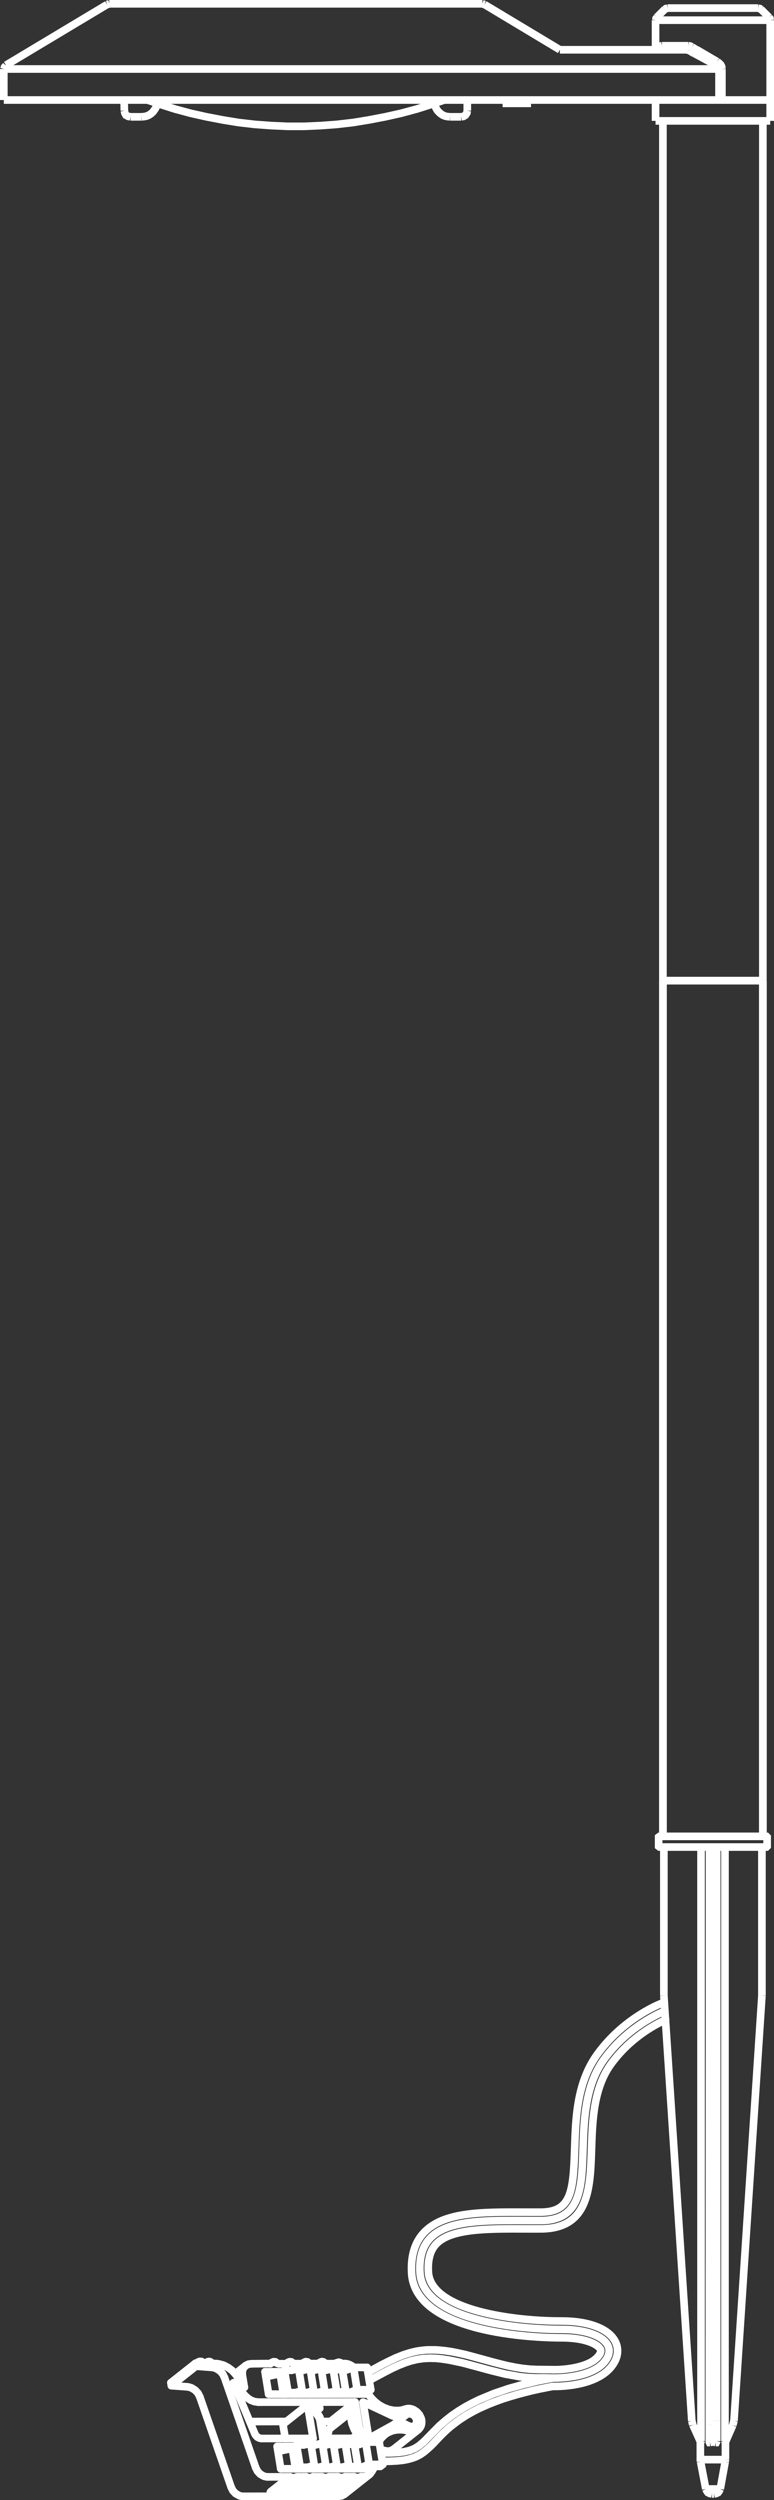 <?xml version="1.0" encoding="UTF-8"?><svg id="Layer_2" xmlns="http://www.w3.org/2000/svg" viewBox="0 0 203.04 655.45"><rect x="0" y="0" width="203.04" height="655.45" fill="#333333" stroke="none"/><defs><style>.cls-1{stroke-miterlimit:10;}.cls-1,.cls-2{fill:none;stroke:#fff;stroke-width:2px;}.cls-2{stroke-linecap:round;stroke-linejoin:round;}</style></defs><g id="Layer_1-2"><line class="cls-1" x1="199.62" y1="2.43" x2="201.73" y2="4.54"/><line class="cls-1" x1="146.87" y1="13.05" x2="127.12" y2="1.19"/><polyline class="cls-1" points="202.04 5.29 202.04 26.22 202.04 31.69"/><line class="cls-1" x1="200.12" y1="257.1" x2="200.12" y2="31.69"/><line class="cls-1" x1="113.95" y1="27.09" x2="114.13" y2="27.78"/><line class="cls-1" x1="189.37" y1="18.09" x2="189.37" y2="26.22"/><line class="cls-1" x1="188.62" y1="18.09" x2="188.62" y2="26.22"/><line class="cls-1" x1="173.9" y1="257.1" x2="173.9" y2="31.69"/><line class="cls-1" x1="171.97" y1="26.22" x2="171.97" y2="31.69"/><line class="cls-1" x1="171.97" y1="13.05" x2="171.97" y2="5.29"/><line class="cls-1" x1="139.3" y1="26.22" x2="139.3" y2="27.09"/><line class="cls-1" x1="131.84" y1="26.22" x2="131.84" y2="27.09"/><line class="cls-1" x1="122.58" y1="26.22" x2="122.58" y2="29.02"/><line class="cls-1" x1="32.56" y1="26.22" x2="32.62" y2="29.02"/><line class="cls-1" x1="1" y1="26.22" x2="1" y2="18.09"/><line class="cls-1" x1="41.26" y1="27.09" x2="41.07" y2="27.78"/><line class="cls-1" x1="174.4" y1="2.43" x2="172.29" y2="4.54"/><line class="cls-1" x1="171.97" y1="31.69" x2="202.04" y2="31.69"/><line class="cls-1" x1="34.24" y1="30.63" x2="37.1" y2="30.63"/><line class="cls-1" x1="120.97" y1="30.63" x2="118.05" y2="30.63"/><line class="cls-1" x1="131.84" y1="27.09" x2="139.3" y2="27.09"/><line class="cls-1" x1="1" y1="26.22" x2="202.04" y2="26.22"/><line class="cls-1" x1="188.62" y1="18.09" x2="1" y2="18.09"/><line class="cls-1" x1="146.87" y1="13.05" x2="180.11" y2="13.05"/><line class="cls-1" x1="173.65" y1="12" x2="180.55" y2="12"/><line class="cls-1" x1="171.97" y1="5.29" x2="202.04" y2="5.29"/><line class="cls-1" x1="198.88" y1="2.12" x2="175.14" y2="2.12"/><line class="cls-1" x1="126.56" y1="1" x2="28.65" y2="1"/><polyline class="cls-1" points="172.84 12.99 172.78 13.05 172.72 13.05 172.66 13.05"/><line class="cls-1" x1="1.56" y1="17.09" x2="28.09" y2="1.19"/><polyline class="cls-1" points="172.04 5.29 172.1 4.85 172.35 4.54"/><polyline class="cls-1" points="201.73 4.54 201.98 4.85 202.04 5.29"/><polyline class="cls-1" points="174.4 2.49 174.71 2.24 175.14 2.18"/><polyline class="cls-1" points="198.88 2.18 199.31 2.24 199.62 2.49"/><line class="cls-1" x1="187.82" y1="17.09" x2="181.98" y2="13.92"/><line class="cls-1" x1="188.13" y1="16.16" x2="182.72" y2="12.99"/><line class="cls-1" x1="181.98" y1="13.98" x2="180.73" y2="13.18"/><line class="cls-1" x1="182.72" y1="13.05" x2="181.54" y2="12.31"/><line class="cls-1" x1="126.53" y1="1" x2="127.12" y2="1.19"/><line class="cls-1" x1="41.26" y1="27.09" x2="38.65" y2="26.22"/><line class="cls-1" x1="116.56" y1="26.22" x2="113.95" y2="27.09"/><polyline class="cls-1" points="113.45 27.28 109.35 28.58 105.19 29.7 101.02 30.63 96.8 31.44 92.58 32.13 88.29 32.62 84.06 32.93 79.78 33.12 75.43 33.12 71.14 32.93 66.92 32.62 62.63 32.13 58.41 31.44 54.18 30.63 50.02 29.7 45.86 28.58 41.76 27.28"/><line class="cls-1" x1="28.09" y1="1.19" x2="28.7" y2="1"/><polyline class="cls-1" points="1.06 18.09 1.19 17.59 1.56 17.15"/><polyline class="cls-1" points="188.13 16.16 188.62 16.53 189.06 16.97 189.31 17.46 189.37 18.09"/><polyline class="cls-1" points="187.75 17.09 188.31 17.46 188.56 17.71 188.62 18.09"/><polyline class="cls-1" points="172.66 13.05 172.72 12.8 173.03 12.25 173.34 12.06 173.65 12"/><polyline class="cls-1" points="180.55 12 181.04 12.06 181.54 12.31"/><line class="cls-1" x1="180.11" y1="13.05" x2="180.67" y2="13.24"/><line class="cls-1" x1="113.95" y1="27.09" x2="113.45" y2="27.28"/><line class="cls-1" x1="41.26" y1="27.09" x2="41.76" y2="27.28"/><polyline class="cls-1" points="120.97 30.63 121.59 30.51 122.09 30.2 122.46 29.64 122.58 29.02"/><polyline class="cls-1" points="32.62 29.02 32.75 29.64 33.06 30.2 33.62 30.51 34.24 30.63"/><polyline class="cls-1" points="41.07 27.78 40.82 28.34 40.45 28.9 40.08 29.39 39.58 29.83 39.02 30.2 38.4 30.45 37.78 30.57 37.1 30.63"/><polyline class="cls-1" points="118.05 30.63 117.43 30.57 116.81 30.45 116.18 30.2 115.62 29.83 115.13 29.39 114.69 28.9 114.38 28.34 114.13 27.78"/><line class="cls-1" x1="199.93" y1="257.09" x2="174.09" y2="257.09"/><line class="cls-1" x1="200.12" y1="257.09" x2="200.12" y2="481.41"/><line class="cls-1" x1="173.9" y1="257.09" x2="173.9" y2="481.43"/><line class="cls-1" x1="199.93" y1="257.09" x2="200.12" y2="257.09"/><line class="cls-1" x1="174.09" y1="257.09" x2="173.9" y2="257.09"/><line class="cls-1" x1="187.32" y1="653.83" x2="186.76" y2="653.83"/><line class="cls-1" x1="188.94" y1="652.53" x2="185.15" y2="652.53"/><line class="cls-1" x1="190.3" y1="644.83" x2="183.72" y2="644.83"/><line class="cls-1" x1="190.24" y1="640.35" x2="192.23" y2="635.82"/><line class="cls-1" x1="190.24" y1="645.38" x2="188.94" y2="652.53"/><line class="cls-1" x1="199.87" y1="523.18" x2="192.54" y2="634.7"/><line class="cls-1" x1="200.12" y1="481.43" x2="200.12" y2="257.09"/><line class="cls-1" x1="199.87" y1="523.18" x2="199.87" y2="484.23"/><line class="cls-1" x1="190.3" y1="644.83" x2="190.3" y2="640.17"/><line class="cls-1" x1="190.18" y1="639.98" x2="190.18" y2="484.23"/><line class="cls-1" x1="186.08" y1="639.98" x2="186.08" y2="635.69"/><line class="cls-1" x1="186.08" y1="635.69" x2="186.14" y2="523.18"/><line class="cls-1" x1="188" y1="484.23" x2="188" y2="634.64"/><line class="cls-1" x1="186.14" y1="484.23" x2="186.14" y2="523.2"/><line class="cls-1" x1="183.9" y1="484.23" x2="183.9" y2="639.98"/><line class="cls-1" x1="174.15" y1="484.23" x2="174.15" y2="523.18"/><line class="cls-1" x1="173.9" y1="481.43" x2="173.9" y2="257.09"/><line class="cls-1" x1="188" y1="634.64" x2="188" y2="639.98"/><line class="cls-1" x1="181.48" y1="634.7" x2="174.15" y2="523.18"/><line class="cls-1" x1="183.78" y1="645.38" x2="185.15" y2="652.53"/><line class="cls-1" x1="181.79" y1="635.82" x2="181.73" y2="635.69"/><line class="cls-1" x1="181.79" y1="635.82" x2="183.84" y2="640.35"/><line class="cls-1" x1="200.12" y1="257.09" x2="173.9" y2="257.09"/><line class="cls-1" x1="181.73" y1="635.69" x2="181.48" y2="634.67"/><line class="cls-1" x1="192.54" y1="634.64" x2="192.23" y2="635.82"/><line class="cls-1" x1="190.3" y1="644.8" x2="190.24" y2="645.38"/><polyline class="cls-1" points="186.76 653.83 186.2 653.71 185.7 653.46 185.39 653.03 185.15 652.53"/><polyline class="cls-1" points="188.94 652.53 188.69 653.03 188.38 653.46 187.88 653.71 187.32 653.83"/><line class="cls-1" x1="190.18" y1="639.98" x2="190.24" y2="640.35"/><line class="cls-1" x1="183.9" y1="639.98" x2="183.84" y2="640.35"/><polyline class="cls-1" points="188 639.98 187.94 640.23 187.88 640.35 187.75 640.35"/><polyline class="cls-1" points="186.08 639.98 186.08 640.23 186.14 640.35 186.26 640.35"/><polyline class="cls-1" points="186.26 640.35 186.76 640.23 187.26 640.23 187.75 640.35"/><polygon class="cls-1" points="201.24 484.04 201.24 481.62 201.05 481.43 173.03 481.43 172.78 481.62 172.78 484.04 173.03 484.23 201.05 484.23 201.24 484.04"/><polyline class="cls-1" points="183.76 645.38 183.72 644.83 183.72 640.17"/><line class="cls-2" x1="94.28" y1="649.66" x2="94.28" y2="649.66"/><line class="cls-2" x1="90.09" y1="649.65" x2="90.09" y2="649.65"/><line class="cls-2" x1="94.25" y1="649.76" x2="94.25" y2="649.76"/><line class="cls-2" x1="85.91" y1="649.66" x2="85.91" y2="649.66"/><line class="cls-2" x1="81.69" y1="649.67" x2="81.69" y2="649.67"/><line class="cls-2" x1="77.5" y1="649.66" x2="77.5" y2="649.66"/><line class="cls-2" x1="71.5" y1="653.63" x2="71.5" y2="653.63"/><line class="cls-2" x1="85.84" y1="649.76" x2="85.84" y2="649.76"/><line class="cls-2" x1="75.69" y1="653.64" x2="75.69" y2="653.64"/><line class="cls-2" x1="81.66" y1="649.77" x2="81.66" y2="649.77"/><line class="cls-2" x1="53.17" y1="619.39" x2="53.17" y2="619.39"/><line class="cls-2" x1="55.44" y1="619.43" x2="55.44" y2="619.43"/><line class="cls-2" x1="79.88" y1="653.63" x2="79.88" y2="653.63"/><line class="cls-2" x1="77.44" y1="649.78" x2="77.44" y2="649.78"/><line class="cls-2" x1="84.09" y1="653.62" x2="84.09" y2="653.62"/><line class="cls-2" x1="88.28" y1="653.63" x2="88.28" y2="653.63"/><line class="cls-2" x1="72.53" y1="619.46" x2="72.53" y2="619.46"/><line class="cls-2" x1="76.72" y1="619.45" x2="76.72" y2="619.45"/><line class="cls-2" x1="80.93" y1="619.45" x2="80.93" y2="619.45"/><line class="cls-2" x1="85.12" y1="619.45" x2="85.12" y2="619.45"/><line class="cls-2" x1="89.31" y1="619.44" x2="89.31" y2="619.44"/><line class="cls-2" x1="85.91" y1="649.66" x2="85.91" y2="649.66"/><line class="cls-2" x1="77.5" y1="649.66" x2="77.5" y2="649.66"/><line class="cls-2" x1="99.78" y1="646.6" x2="100.44" y2="646.08"/><line class="cls-2" x1="96.81" y1="648.81" x2="90.36" y2="653.91"/><line class="cls-2" x1="93.95" y1="650.18" x2="89.43" y2="653.75"/><line class="cls-2" x1="94.21" y1="649.81" x2="94.52" y2="649.57"/><line class="cls-2" x1="97.16" y1="648.47" x2="96.81" y2="648.81"/><line class="cls-2" x1="103.26" y1="642.09" x2="109.71" y2="636.99"/><line class="cls-2" x1="92.39" y1="649.58" x2="87.88" y2="653.14"/><line class="cls-2" x1="89.77" y1="650.18" x2="85.23" y2="653.74"/><line class="cls-2" x1="90.02" y1="649.82" x2="90.33" y2="649.57"/><line class="cls-2" x1="88.19" y1="649.57" x2="83.67" y2="653.14"/><line class="cls-2" x1="94.24" y1="649.74" x2="94.25" y2="649.76"/><line class="cls-2" x1="88.87" y1="654.41" x2="63.76" y2="654.45"/><line class="cls-2" x1="96.28" y1="646.24" x2="95.26" y2="646.69"/><line class="cls-2" x1="85.55" y1="650.19" x2="81.03" y2="653.77"/><line class="cls-2" x1="85.81" y1="649.83" x2="86.15" y2="649.58"/><line class="cls-2" x1="106.57" y1="633.04" x2="103.27" y2="635.67"/><line class="cls-2" x1="84.01" y1="649.58" x2="79.49" y2="653.15"/><line class="cls-2" x1="96.7" y1="638.91" x2="96.67" y2="638.94"/><line class="cls-2" x1="96.29" y1="620.66" x2="97.26" y2="626.5"/><line class="cls-2" x1="100.44" y1="646.08" x2="99.47" y2="640.23"/><line class="cls-2" x1="60.64" y1="652.07" x2="52.43" y2="628.39"/><line class="cls-2" x1="96.27" y1="639.26" x2="96.67" y2="638.94"/><line class="cls-2" x1="81.36" y1="650.18" x2="76.84" y2="653.76"/><line class="cls-2" x1="81.63" y1="649.84" x2="81.93" y2="649.58"/><line class="cls-2" x1="79.8" y1="649.59" x2="75.28" y2="653.16"/><line class="cls-2" x1="93.88" y1="646.73" x2="93.92" y2="646.6"/><line class="cls-2" x1="95.23" y1="629.78" x2="96.7" y2="638.91"/><polyline class="cls-2" points="71.5 653.63 71.49 653.62 71.42 653.57"/><line class="cls-2" x1="95.33" y1="649.32" x2="94.71" y2="649.31"/><line class="cls-2" x1="92.86" y1="649.32" x2="90.53" y2="649.32"/><line class="cls-2" x1="88.65" y1="649.32" x2="86.32" y2="649.33"/><line class="cls-2" x1="84.46" y1="649.33" x2="82.12" y2="649.32"/><line class="cls-2" x1="80.27" y1="649.33" x2="77.92" y2="649.34"/><line class="cls-2" x1="76.07" y1="649.35" x2="70.21" y2="649.35"/><line class="cls-2" x1="103.27" y1="635.67" x2="97.2" y2="639.02"/><line class="cls-2" x1="93.63" y1="638.37" x2="92.49" y2="639.25"/><line class="cls-2" x1="93.3" y1="638.63" x2="92.49" y2="639.25"/><line class="cls-2" x1="77.16" y1="650.21" x2="72.66" y2="653.77"/><line class="cls-2" x1="77.43" y1="649.83" x2="77.75" y2="649.59"/><line class="cls-2" x1="91.52" y1="646.73" x2="91.53" y2="646.6"/><line class="cls-2" x1="92.74" y1="620.65" x2="93.68" y2="626.51"/><line class="cls-2" x1="95.92" y1="640.23" x2="96.86" y2="646.09"/><line class="cls-2" x1="94.23" y1="636.44" x2="93.14" y2="629.73"/><line class="cls-2" x1="93.8" y1="639.25" x2="93.63" y2="638.37"/><line class="cls-2" x1="73.65" y1="647.24" x2="97.96" y2="647.21"/><line class="cls-2" x1="94.67" y1="646.82" x2="94.12" y2="646.83"/><line class="cls-2" x1="92.05" y1="646.84" x2="91.76" y2="646.83"/><line class="cls-2" x1="89.68" y1="646.82" x2="88.62" y2="646.82"/><line class="cls-2" x1="86.53" y1="646.84" x2="85.76" y2="646.85"/><line class="cls-2" x1="83.67" y1="646.84" x2="82.73" y2="646.85"/><line class="cls-2" x1="80.64" y1="646.84" x2="78.76" y2="646.84"/><line class="cls-2" x1="96.48" y1="646.61" x2="99.78" y2="646.6"/><line class="cls-2" x1="100.44" y1="646.08" x2="96.86" y2="646.09"/><line class="cls-2" x1="95.34" y1="640.38" x2="94.32" y2="640.83"/><line class="cls-2" x1="75.62" y1="649.59" x2="71.09" y2="653.17"/><line class="cls-2" x1="78.76" y1="646.84" x2="78.28" y2="647.23"/><line class="cls-2" x1="88.39" y1="646.74" x2="88.4" y2="646.61"/><line class="cls-2" x1="90.7" y1="627.15" x2="90.74" y2="627.02"/><line class="cls-2" x1="93.92" y1="646.6" x2="92.96" y2="640.75"/><line class="cls-2" x1="90.74" y1="627.02" x2="89.78" y2="621.18"/><line class="cls-2" x1="67.09" y1="646.97" x2="58.88" y2="623.29"/><line class="cls-2" x1="92.19" y1="632.22" x2="86.38" y2="636.81"/><line class="cls-2" x1="81.65" y1="649.75" x2="81.66" y2="649.77"/><line class="cls-2" x1="85.51" y1="646.75" x2="85.52" y2="646.62"/><line class="cls-2" x1="88.34" y1="627.15" x2="88.35" y2="627.02"/><line class="cls-2" x1="91.53" y1="646.6" x2="90.59" y2="640.74"/><line class="cls-2" x1="88.35" y1="627.02" x2="87.41" y2="621.16"/><line class="cls-2" x1="66.87" y1="638.1" x2="61.24" y2="624.69"/><polyline class="cls-2" points="53.17 619.39 53.18 619.41 53.23 619.44 53.24 619.46"/><line class="cls-2" x1="72.7" y1="641.38" x2="77.3" y2="641.37"/><line class="cls-2" x1="96.6" y1="627.02" x2="97.26" y2="626.5"/><line class="cls-2" x1="86.69" y1="634.83" x2="93.14" y2="629.73"/><line class="cls-2" x1="77.8" y1="641" x2="76.66" y2="641.88"/><line class="cls-2" x1="82.49" y1="646.75" x2="82.5" y2="646.62"/><line class="cls-2" x1="85.21" y1="627.16" x2="85.22" y2="627.03"/><line class="cls-2" x1="86.93" y1="636.37" x2="86.69" y2="634.83"/><line class="cls-2" x1="88.4" y1="646.61" x2="87.46" y2="640.75"/><line class="cls-2" x1="85.22" y1="627.03" x2="84.28" y2="621.17"/><line class="cls-2" x1="55.44" y1="619.43" x2="55.46" y2="619.45"/><polyline class="cls-2" points="84.09 653.62 84.08 653.61 84.01 653.56 84 653.54"/><line class="cls-2" x1="93.73" y1="640.96" x2="93.18" y2="640.97"/><line class="cls-2" x1="91.1" y1="640.98" x2="90.82" y2="640.97"/><line class="cls-2" x1="88.73" y1="640.96" x2="87.66" y2="640.98"/><line class="cls-2" x1="85.58" y1="640.98" x2="84.8" y2="640.97"/><line class="cls-2" x1="82.72" y1="640.98" x2="81.79" y2="640.99"/><line class="cls-2" x1="79.7" y1="640.98" x2="77.8" y2="641"/><line class="cls-2" x1="99.47" y1="640.23" x2="95.92" y2="640.23"/><line class="cls-2" x1="96.26" y1="639.25" x2="84.71" y2="639.27"/><line class="cls-2" x1="82.13" y1="639.27" x2="68.57" y2="639.29"/><line class="cls-2" x1="83.67" y1="630.09" x2="83.87" y2="631.38"/><line class="cls-2" x1="83.91" y1="634.38" x2="84.71" y2="639.27"/><line class="cls-2" x1="85.52" y1="646.62" x2="84.58" y2="640.76"/><line class="cls-2" x1="82.35" y1="627.04" x2="81.4" y2="621.18"/><line class="cls-2" x1="61.24" y1="624.69" x2="64.38" y2="628.17"/><line class="cls-2" x1="55.46" y1="619.45" x2="55.53" y2="619.51"/><line class="cls-2" x1="93.63" y1="638.37" x2="94.9" y2="638.36"/><line class="cls-2" x1="83.87" y1="631.38" x2="82.92" y2="632.15"/><line class="cls-2" x1="82.65" y1="631.39" x2="82.39" y2="631.59"/><line class="cls-2" x1="82.33" y1="627.17" x2="82.35" y2="627.04"/><line class="cls-2" x1="82.13" y1="639.27" x2="80.75" y2="630.88"/><line class="cls-2" x1="82.5" y1="646.62" x2="81.55" y2="640.76"/><line class="cls-2" x1="79.32" y1="627.04" x2="78.38" y2="621.18"/><line class="cls-2" x1="65.51" y1="634.85" x2="75.15" y2="634.83"/><line class="cls-2" x1="84.33" y1="634.83" x2="86.69" y2="634.83"/><line class="cls-2" x1="74.52" y1="635.33" x2="80.98" y2="630.23"/><line class="cls-2" x1="79.31" y1="627.17" x2="79.32" y2="627.04"/><line class="cls-2" x1="93.1" y1="626.66" x2="92.09" y2="627.11"/><line class="cls-2" x1="74.62" y1="621.42" x2="75.58" y2="627.26"/><line class="cls-2" x1="78.76" y1="646.84" x2="77.8" y2="641"/><line class="cls-2" x1="73.48" y1="622.3" x2="74.35" y2="627.66"/><line class="cls-2" x1="77.53" y1="647.24" x2="76.66" y2="641.88"/><line class="cls-2" x1="83.87" y1="631.38" x2="82.65" y2="631.39"/><line class="cls-2" x1="81.38" y1="630.1" x2="83.67" y2="630.09"/><line class="cls-2" x1="67.78" y1="629.76" x2="93.14" y2="629.73"/><line class="cls-2" x1="87.92" y1="619.67" x2="87.96" y2="619.64"/><line class="cls-2" x1="75.58" y1="627.26" x2="75.1" y2="627.65"/><line class="cls-2" x1="74.84" y1="639.29" x2="74.29" y2="635.98"/><line class="cls-2" x1="82.44" y1="631.91" x2="83.63" y2="633.68"/><line class="cls-2" x1="49.19" y1="625.75" x2="44.96" y2="625.44"/><line class="cls-2" x1="70.47" y1="627.66" x2="96.6" y2="627.62"/><line class="cls-2" x1="91.49" y1="627.25" x2="90.94" y2="627.25"/><line class="cls-2" x1="88.87" y1="627.26" x2="88.59" y2="627.25"/><line class="cls-2" x1="86.5" y1="627.24" x2="85.44" y2="627.25"/><line class="cls-2" x1="83.35" y1="627.26" x2="82.58" y2="627.27"/><line class="cls-2" x1="80.49" y1="627.26" x2="79.55" y2="627.27"/><line class="cls-2" x1="77.46" y1="627.26" x2="75.58" y2="627.26"/><line class="cls-2" x1="93.3" y1="627.03" x2="96.6" y2="627.02"/><line class="cls-2" x1="92.16" y1="620.8" x2="91.14" y2="621.25"/><line class="cls-2" x1="83.52" y1="619.68" x2="83.97" y2="619.32"/><line class="cls-2" x1="69.52" y1="621.8" x2="70.47" y2="627.66"/><line class="cls-2" x1="73.65" y1="647.24" x2="72.7" y2="641.38"/><line class="cls-2" x1="96.93" y1="647.21" x2="96.48" y2="646.61"/><polyline class="cls-2" points="76.72 619.45 76.74 619.48 76.79 619.52 76.8 619.53"/><line class="cls-2" x1="97.26" y1="626.5" x2="93.68" y2="626.51"/><line class="cls-2" x1="63.35" y1="625.87" x2="64.11" y2="625.88"/><line class="cls-2" x1="79.32" y1="619.67" x2="79.76" y2="619.34"/><polyline class="cls-2" points="80.93 619.45 80.94 619.46 80.99 619.52 81 619.54"/><line class="cls-2" x1="95.8" y1="629.98" x2="102.88" y2="633.3"/><line class="cls-2" x1="55.64" y1="620.65" x2="51.41" y2="620.33"/><line class="cls-2" x1="74.62" y1="621.42" x2="73.48" y2="622.3"/><line class="cls-2" x1="75.12" y1="619.69" x2="75.57" y2="619.33"/><line class="cls-2" x1="64.11" y1="625.88" x2="63.56" y2="622.62"/><line class="cls-2" x1="95.02" y1="638.07" x2="94.59" y2="637.39"/><line class="cls-2" x1="51.28" y1="619.57" x2="51.6" y2="619.56"/><line class="cls-2" x1="74.12" y1="621.79" x2="69.52" y2="621.8"/><line class="cls-2" x1="90.55" y1="621.39" x2="90" y2="621.39"/><line class="cls-2" x1="87.92" y1="621.4" x2="87.64" y2="621.39"/><line class="cls-2" x1="85.55" y1="621.38" x2="84.48" y2="621.4"/><line class="cls-2" x1="82.4" y1="621.4" x2="81.62" y2="621.4"/><line class="cls-2" x1="79.54" y1="621.4" x2="78.61" y2="621.41"/><line class="cls-2" x1="76.52" y1="621.4" x2="74.62" y2="621.42"/><line class="cls-2" x1="96.29" y1="620.66" x2="92.74" y2="620.65"/><line class="cls-2" x1="70.93" y1="619.69" x2="71.38" y2="619.33"/><line class="cls-2" x1="93.75" y1="627.63" x2="93.3" y2="627.03"/><polyline class="cls-2" points="85.12 619.45 85.13 619.47 85.19 619.5 85.2 619.52"/><line class="cls-2" x1="65.88" y1="619.7" x2="70.99" y2="619.64"/><line class="cls-2" x1="73.12" y1="619.69" x2="75.12" y2="619.69"/><line class="cls-2" x1="77.3" y1="619.68" x2="79.36" y2="619.66"/><line class="cls-2" x1="81.52" y1="619.67" x2="83.56" y2="619.64"/><line class="cls-2" x1="85.7" y1="619.67" x2="87.94" y2="619.67"/><line class="cls-2" x1="89.89" y1="619.67" x2="90.52" y2="619.66"/><polyline class="cls-2" points="89.31 619.44 89.32 619.46 89.38 619.51 89.39 619.52"/><line class="cls-2" x1="64.43" y1="620.19" x2="61.71" y2="622.34"/><line class="cls-2" x1="51.41" y1="620.33" x2="51.28" y2="619.57"/><line class="cls-2" x1="53.89" y1="619.62" x2="54.29" y2="619.29"/><line class="cls-2" x1="44.96" y1="625.44" x2="51.41" y2="620.33"/><line class="cls-2" x1="51.6" y1="619.56" x2="52" y2="619.24"/><line class="cls-2" x1="44.83" y1="624.67" x2="51.28" y2="619.57"/><line class="cls-2" x1="44.96" y1="625.44" x2="44.83" y2="624.67"/><line class="cls-2" x1="72.93" y1="642.67" x2="76.66" y2="641.88"/><line class="cls-2" x1="69.75" y1="623.1" x2="73.48" y2="622.3"/><line class="cls-2" x1="71.51" y1="653.65" x2="71.43" y2="653.66"/><line class="cls-2" x1="88.28" y1="653.63" x2="88.21" y2="653.64"/><line class="cls-2" x1="84.1" y1="653.64" x2="84.01" y2="653.63"/><line class="cls-2" x1="79.89" y1="653.64" x2="79.83" y2="653.64"/><line class="cls-2" x1="75.7" y1="653.65" x2="75.62" y2="653.65"/><line class="cls-2" x1="77.04" y1="649.72" x2="77.05" y2="649.66"/><line class="cls-2" x1="81.24" y1="649.7" x2="81.24" y2="649.65"/><line class="cls-2" x1="85.44" y1="649.7" x2="85.45" y2="649.65"/><line class="cls-2" x1="97.67" y1="646.61" x2="97.49" y2="647.22"/><line class="cls-2" x1="99.3" y1="640.22" x2="99.32" y2="640.18"/><line class="cls-2" x1="79.31" y1="627.17" x2="79.55" y2="627.27"/><line class="cls-2" x1="82.33" y1="627.17" x2="82.58" y2="627.27"/><polyline class="cls-2" points="76.09 649.89 76.28 650.1 76.54 650.27 76.85 650.32 77.16 650.21"/><line class="cls-2" x1="85.21" y1="627.16" x2="85.44" y2="627.25"/><polyline class="cls-2" points="77.05 649.66 77.48 649.49 77.92 649.34"/><line class="cls-2" x1="76.07" y1="649.35" x2="77.05" y2="649.66"/><polyline class="cls-2" points="76.09 649.89 75.88 649.69 75.62 649.59"/><line class="cls-2" x1="88.34" y1="627.15" x2="88.59" y2="627.25"/><line class="cls-2" x1="90.7" y1="627.15" x2="90.94" y2="627.25"/><polyline class="cls-2" points="81.24 649.65 81.69 649.48 82.12 649.32"/><line class="cls-2" x1="80.27" y1="649.33" x2="81.24" y2="649.65"/><polyline class="cls-2" points="80.27 649.88 80.09 649.68 79.8 649.59"/><polyline class="cls-2" points="90.74 627.02 90.63 626.91 90.47 626.89 90.13 626.91 89.49 627.1"/><polyline class="cls-2" points="85.45 649.65 85.87 649.47 86.32 649.33"/><line class="cls-2" x1="84.46" y1="649.33" x2="85.45" y2="649.65"/><polyline class="cls-2" points="84.48 649.87 84.27 649.67 84.01 649.58"/><polyline class="cls-2" points="80.75 630.88 80.77 630.55 80.98 630.23"/><polyline class="cls-2" points="89.63 649.64 90.09 649.46 90.53 649.32"/><line class="cls-2" x1="88.65" y1="649.32" x2="89.63" y2="649.64"/><polyline class="cls-2" points="88.68 649.88 88.49 649.66 88.19 649.57"/><polyline class="cls-2" points="88.35 627.02 88.26 626.93 88.09 626.89 87.77 626.91 87.12 627.11"/><polyline class="cls-2" points="93.84 649.63 94.27 649.46 94.71 649.31"/><line class="cls-2" x1="92.86" y1="649.32" x2="93.84" y2="649.63"/><polyline class="cls-2" points="92.86 649.87 92.67 649.65 92.39 649.58"/><polyline class="cls-2" points="85.22 627.03 85.11 626.92 84.96 626.89 84.63 626.9 83.98 627.1"/><line class="cls-2" x1="55.42" y1="619.4" x2="55.44" y2="619.43"/><line class="cls-2" x1="55.36" y1="619.35" x2="55.42" y2="619.4"/><polyline class="cls-2" points="82.35 627.04 82.24 626.93 82.1 626.89 81.75 626.91 81.1 627.11"/><polyline class="cls-2" points="79.32 627.04 79.22 626.94 79.07 626.89 78.74 626.93 78.07 627.11"/><line class="cls-2" x1="82.49" y1="646.75" x2="82.73" y2="646.85"/><line class="cls-2" x1="85.51" y1="646.75" x2="85.76" y2="646.85"/><line class="cls-2" x1="88.39" y1="646.74" x2="88.62" y2="646.82"/><line class="cls-2" x1="91.52" y1="646.73" x2="91.76" y2="646.83"/><line class="cls-2" x1="93.88" y1="646.73" x2="94.12" y2="646.83"/><polyline class="cls-2" points="93.92 646.6 93.81 646.49 93.65 646.47 93.31 646.49 92.67 646.68"/><line class="cls-2" x1="96.28" y1="646.24" x2="96.86" y2="646.09"/><polyline class="cls-2" points="58.88 623.29 58.4 622.32 57.66 621.53 56.72 620.94 56.2 620.76 55.64 620.65"/><polyline class="cls-2" points="91.53 646.6 91.43 646.51 91.27 646.46 90.95 646.49 90.3 646.69"/><polyline class="cls-2" points="70.21 649.35 69.68 649.3 69.17 649.15 68.25 648.62 67.55 647.87 67.09 646.97"/><line class="cls-2" x1="55.53" y1="619.51" x2="55.47" y2="619.46"/><polyline class="cls-2" points="88.4 646.61 88.29 646.5 88.14 646.47 87.81 646.48 87.16 646.68"/><polyline class="cls-2" points="109.71 636.99 109.13 637.32 108.5 637.49 107.86 637.49 107.27 637.36"/><polyline class="cls-2" points="67.78 629.76 66.78 629.62 65.88 629.3 65.08 628.79 64.38 628.17"/><polyline class="cls-2" points="96.81 648.81 96.1 649.2 95.33 649.32"/><polyline class="cls-2" points="85.52 646.62 85.41 646.51 85.27 646.47 84.93 646.49 84.28 646.69"/><line class="cls-2" x1="89.39" y1="619.52" x2="89.29" y2="619.46"/><line class="cls-2" x1="89.29" y1="619.46" x2="88.93" y2="619.35"/><polyline class="cls-2" points="82.5 646.62 82.4 646.52 82.25 646.47 81.92 646.5 81.25 646.69"/><polyline class="cls-2" points="94.99 638.33 95.06 638.21 95.02 638.07"/><polyline class="cls-2" points="100.31 645.29 102.26 645.26 103.25 645.21 104.21 645.16 105.16 645.06 106.1 644.94 107.01 644.75 107.89 644.52 108.75 644.23 109.18 644.05 109.58 643.85 109.98 643.64 110.38 643.41 111.13 642.89 111.87 642.29 112.59 641.65 113.3 640.98 113.98 640.27 115.34 638.83 116.05 638.11 116.78 637.42 117.5 636.75 118.24 636.12 119.03 635.51 119.8 634.92 120.59 634.35 121.41 633.81 122.23 633.28 123.06 632.8 123.92 632.32 124.78 631.87 125.64 631.43 126.53 631.03 128.3 630.25 130.13 629.54 131.96 628.88 133.82 628.3 135.69 627.75 137.56 627.25 139.42 626.78 141.3 626.36 144.96 625.63"/><polyline class="cls-2" points="96.51 621.93 100.19 619.93 102.02 619.01 103.86 618.14 105.7 617.41 106.61 617.11 107.53 616.82 108.44 616.59 109.34 616.39 110.26 616.25 111.18 616.14 112.1 616.07 113 616.06 113.92 616.06 114.83 616.09 116.66 616.27 118.49 616.53 120.32 616.9 122.16 617.31 125.85 618.3 129.56 619.32 131.41 619.79 133.27 620.24 135.16 620.61 137.06 620.92 138.96 621.12 140.88 621.2 145.09 621.25"/><line class="cls-2" x1="99.94" y1="643.1" x2="100.59" y2="643.08"/><polyline class="cls-2" points="100.59 643.08 102.52 643.07 104.34 642.97 106.01 642.77 107.48 642.43 108.74 641.93 109.89 641.21 111.1 640.2 112.39 638.9 113.79 637.46 115.28 635.95 116.91 634.54 118.58 633.23 120.32 632.04 122.11 630.95 123.93 629.97 125.8 629.06 129.56 627.5 133.41 626.2 137.26 625.13 141.07 624.22 145.02 623.44"/><polyline class="cls-2" points="96.86 624.07 101.06 621.82 102.82 620.92 104.53 620.13 106.24 619.45 107.86 618.92 109.47 618.55 111.08 618.32 112.71 618.24 114.38 618.28 116.06 618.46 117.78 618.72 121.31 619.46 124.93 620.43 128.66 621.44 132.48 622.39 136.42 623.1 138.47 623.31 140.51 623.4 142.53 623.39 145.02 623.44"/><line class="cls-2" x1="90.09" y1="649.65" x2="90.09" y2="649.65"/><line class="cls-2" x1="87.96" y1="619.64" x2="87.96" y2="619.64"/><line class="cls-2" x1="83.76" y1="619.64" x2="83.76" y2="619.64"/><line class="cls-2" x1="99.32" y1="640.18" x2="99.36" y2="640.15"/><line class="cls-2" x1="89.65" y1="649.7" x2="89.63" y2="649.64"/><line class="cls-2" x1="93.83" y1="649.69" x2="93.84" y2="649.63"/><line class="cls-2" x1="83" y1="632.21" x2="83.83" y2="633.57"/><line class="cls-2" x1="55.44" y1="619.46" x2="55.47" y2="619.46"/><line class="cls-2" x1="55.56" y1="619.51" x2="55.53" y2="619.51"/><line class="cls-2" x1="55.61" y1="619.54" x2="55.56" y2="619.51"/><line class="cls-2" x1="55.35" y1="619.31" x2="55.44" y2="619.43"/><line class="cls-2" x1="52.86" y1="619.12" x2="52.9" y2="619.14"/><line class="cls-2" x1="55.44" y1="619.43" x2="55.42" y2="619.4"/><line class="cls-2" x1="55.46" y1="619.45" x2="55.44" y2="619.43"/><line class="cls-2" x1="55.47" y1="619.46" x2="55.46" y2="619.45"/><line class="cls-2" x1="55.52" y1="619.49" x2="55.47" y2="619.46"/><line class="cls-2" x1="95.67" y1="627.63" x2="95.35" y2="627.03"/><line class="cls-2" x1="92.76" y1="620.63" x2="92.78" y2="620.64"/><line class="cls-2" x1="92.62" y1="620.5" x2="92.76" y2="620.63"/><line class="cls-2" x1="76.4" y1="619.21" x2="76.44" y2="619.23"/><line class="cls-2" x1="80.61" y1="619.21" x2="80.65" y2="619.22"/><line class="cls-2" x1="72.2" y1="619.21" x2="72.24" y2="619.22"/><line class="cls-2" x1="84.79" y1="619.2" x2="84.83" y2="619.22"/><line class="cls-2" x1="88.93" y1="619.35" x2="88.9" y2="619.31"/><line class="cls-2" x1="87.96" y1="619.64" x2="87.95" y2="619.67"/><polyline class="cls-2" points="74.29 635.98 74.32 635.65 74.52 635.33"/><line class="cls-2" x1="82.45" y1="631.93" x2="82.54" y2="631.93"/><polyline class="cls-2" points="82.54 631.93 82.8 632.02 83 632.21"/><line class="cls-2" x1="100.82" y1="642.46" x2="99.82" y2="642.2"/><polyline class="cls-2" points="88.87 654.41 89.65 654.3 90.36 653.91"/><polyline class="cls-2" points="60.64 652.07 61.1 652.98 61.8 653.72 62.72 654.25 63.22 654.4 63.76 654.45"/><polyline class="cls-2" points="52.43 628.39 51.94 627.42 51.21 626.63 50.27 626.04 49.74 625.86 49.19 625.75"/><line class="cls-2" x1="83.63" y1="633.68" x2="83.91" y2="634.38"/><polyline class="cls-2" points="68.57 639.29 68.02 639.18 67.52 638.92 67.15 638.54 66.87 638.1"/><line class="cls-2" x1="94.9" y1="638.36" x2="94.99" y2="638.33"/><polyline class="cls-2" points="103.27 635.67 103.75 635.45 104.26 635.31 105.26 635.28 106.19 635.49 107.03 635.91"/><polyline class="cls-2" points="97.2 639.02 96.75 639.19 96.26 639.25"/><polyline class="cls-2" points="97.96 647.21 97.59 647.86 97.16 648.47"/><polyline class="cls-2" points="106.33 631.59 106.88 631.46 107.45 631.44 107.97 631.55 108.47 631.73 109.34 632.3 110.01 633.04 110.46 633.97 110.59 634.47 110.62 635 110.57 635.55 110.41 636.07 110.11 636.56 109.71 636.99"/><polyline class="cls-2" points="96.6 627.62 97.42 628.71 98.37 629.67 99.44 630.5 100.64 631.17 101.96 631.67 103.36 631.95 104.85 631.94 105.59 631.81 106.33 631.59"/><polyline class="cls-2" points="90.52 619.66 91.1 619.72 91.65 619.91 92.16 620.17 92.62 620.5"/><polyline class="cls-2" points="54.29 619.29 54.57 619.15 54.86 619.1 55.13 619.16 55.35 619.31"/><polyline class="cls-2" points="52 619.24 52.42 619.07 52.86 619.12"/><line class="cls-2" x1="52.9" y1="619.14" x2="53.17" y2="619.39"/><polyline class="cls-2" points="56.05 619.65 56.75 619.65 57.42 619.74 58.72 620.1 59.88 620.72 60.9 621.48 61.77 622.41 62.5 623.45 63.03 624.63 63.35 625.87"/><polyline class="cls-2" points="77.16 650.21 77.34 650 77.44 649.78"/><polyline class="cls-2" points="71.5 653.63 71.72 653.85 72.01 653.94 72.34 653.94 72.66 653.77"/><polyline class="cls-2" points="75.69 653.64 75.92 653.83 76.2 653.95 76.54 653.91 76.84 653.76"/><polyline class="cls-2" points="81.36 650.18 81.53 650.01 81.66 649.77"/><polyline class="cls-2" points="85.55 650.19 85.74 650 85.84 649.76"/><polyline class="cls-2" points="79.89 653.64 80.11 653.83 80.42 653.94 80.73 653.92 81.03 653.77"/><polyline class="cls-2" points="84.09 653.62 84.31 653.84 84.6 653.93 84.93 653.9 85.23 653.74"/><polyline class="cls-2" points="89.77 650.18 89.93 649.99 90.03 649.77"/><polyline class="cls-2" points="93.95 650.18 94.14 649.98 94.25 649.76"/><polyline class="cls-2" points="88.28 653.63 88.51 653.82 88.81 653.93 89.13 653.9 89.43 653.75"/><line class="cls-2" x1="95.92" y1="640.23" x2="95.34" y2="640.38"/><line class="cls-2" x1="94.32" y1="640.83" x2="93.73" y2="640.96"/><line class="cls-2" x1="93.18" y1="640.97" x2="92.98" y2="640.93"/><line class="cls-2" x1="91.71" y1="640.83" x2="91.1" y2="640.98"/><line class="cls-2" x1="90.82" y1="640.97" x2="90.62" y2="640.93"/><line class="cls-2" x1="89.34" y1="640.81" x2="88.73" y2="640.96"/><line class="cls-2" x1="87.66" y1="640.98" x2="87.47" y2="640.95"/><line class="cls-2" x1="86.21" y1="640.82" x2="85.58" y2="640.98"/><line class="cls-2" x1="84.8" y1="640.97" x2="84.61" y2="640.95"/><line class="cls-2" x1="83.33" y1="640.83" x2="82.72" y2="640.98"/><line class="cls-2" x1="81.79" y1="640.99" x2="81.59" y2="640.95"/><line class="cls-2" x1="80.31" y1="640.83" x2="79.7" y2="640.98"/><line class="cls-2" x1="92.74" y1="620.65" x2="92.16" y2="620.8"/><line class="cls-2" x1="91.14" y1="621.25" x2="90.55" y2="621.39"/><polyline class="cls-2" points="71.38 619.33 71.78 619.16 72.2 619.21"/><line class="cls-2" x1="72.24" y1="619.22" x2="72.64" y2="619.53"/><line class="cls-2" x1="90" y1="621.39" x2="89.8" y2="621.35"/><line class="cls-2" x1="88.53" y1="621.25" x2="87.92" y2="621.4"/><line class="cls-2" x1="87.64" y1="621.39" x2="87.44" y2="621.35"/><line class="cls-2" x1="86.16" y1="621.24" x2="85.55" y2="621.38"/><line class="cls-2" x1="84.48" y1="621.4" x2="84.29" y2="621.37"/><line class="cls-2" x1="83.03" y1="621.24" x2="82.4" y2="621.4"/><line class="cls-2" x1="81.62" y1="621.4" x2="81.43" y2="621.37"/><line class="cls-2" x1="80.15" y1="621.25" x2="79.54" y2="621.4"/><line class="cls-2" x1="78.61" y1="621.41" x2="78.41" y2="621.37"/><line class="cls-2" x1="77.13" y1="621.25" x2="76.52" y2="621.4"/><polyline class="cls-2" points="75.57 619.33 75.99 619.16 76.4 619.21"/><line class="cls-2" x1="76.44" y1="619.23" x2="76.72" y2="619.45"/><polyline class="cls-2" points="79.76 619.34 80.18 619.15 80.61 619.21"/><line class="cls-2" x1="80.65" y1="619.22" x2="80.93" y2="619.45"/><polyline class="cls-2" points="83.97 619.32 84.39 619.14 84.79 619.2"/><line class="cls-2" x1="84.83" y1="619.22" x2="85.12" y2="619.45"/><line class="cls-2" x1="73.12" y1="619.69" x2="72.61" y2="619.53"/><line class="cls-2" x1="77.3" y1="619.68" x2="76.8" y2="619.53"/><line class="cls-2" x1="89.89" y1="619.67" x2="89.39" y2="619.52"/><line class="cls-2" x1="85.7" y1="619.67" x2="85.2" y2="619.52"/><line class="cls-2" x1="81.52" y1="619.67" x2="81" y2="619.54"/><polyline class="cls-2" points="89.78 621.18 89.67 621.07 89.52 621.01 89.18 621.05 88.53 621.25"/><polyline class="cls-2" points="87.41 621.16 87.3 621.05 87.14 621.03 86.81 621.03 86.16 621.24"/><polyline class="cls-2" points="84.28 621.17 84.17 621.06 84.01 621.03 83.67 621.05 83.03 621.24"/><polyline class="cls-2" points="81.4 621.18 81.29 621.07 81.13 621.04 80.8 621.05 80.15 621.25"/><polyline class="cls-2" points="78.38 621.18 78.27 621.07 78.11 621.04 77.78 621.05 77.13 621.25"/><polyline class="cls-2" points="92.94 640.74 92.85 640.64 92.69 640.59 92.36 640.63 91.71 640.83"/><line class="cls-2" x1="55.61" y1="619.54" x2="56.05" y2="619.65"/><polyline class="cls-2" points="90.59 640.74 90.48 640.63 90.32 640.6 89.99 640.61 89.34 640.81"/><polyline class="cls-2" points="83.83 633.57 84.27 634.63 84.57 635.77 84.67 636.97 84.55 638.18"/><polyline class="cls-2" points="86 639.25 86.05 638.04 86.38 636.81"/><polyline class="cls-2" points="87.46 640.75 87.35 640.64 87.19 640.61 86.84 640.63 86.21 640.82"/><polyline class="cls-2" points="93.79 638.25 92.95 636.95 92.36 635.47 92.18 634.67 92.08 633.88 92.08 633.04 92.19 632.22"/><line class="cls-2" x1="93.79" y1="638.25" x2="93.85" y2="638.37"/><polyline class="cls-2" points="103.26 642.09 102.68 642.42 102.05 642.59 101.41 642.59 100.82 642.46"/><polyline class="cls-2" points="84.58 640.76 84.47 640.65 84.31 640.62 83.98 640.63 83.33 640.83"/><polyline class="cls-2" points="100.89 638.32 100.03 639.17 99.36 640.15"/><polyline class="cls-2" points="64.43 620.19 65.12 619.82 65.88 619.7"/><polyline class="cls-2" points="81.55 640.76 81.44 640.65 81.29 640.62 80.96 640.63 80.31 640.83"/><polyline class="cls-2" points="108.82 635.88 108.38 636.11 107.9 636.17 107.44 636.08 107.03 635.91"/><line class="cls-2" x1="80.98" y1="630.23" x2="81.38" y2="630.1"/><polyline class="cls-2" points="82.48 631.45 82.37 631.67 82.44 631.91"/><line class="cls-2" x1="94.67" y1="646.82" x2="95.26" y2="646.69"/><polyline class="cls-2" points="107.27 637.36 106.5 637.15 105.71 637.02 104.87 636.98 104.05 637.03 103.22 637.17 102.4 637.45 101.62 637.82 100.89 638.32"/><polyline class="cls-2" points="94.59 637.39 94.36 636.94 94.23 636.44"/><line class="cls-2" x1="82.65" y1="631.39" x2="82.48" y2="631.45"/><line class="cls-2" x1="92.05" y1="646.84" x2="92.67" y2="646.68"/><line class="cls-2" x1="89.68" y1="646.82" x2="90.3" y2="646.69"/><line class="cls-2" x1="86.53" y1="646.84" x2="87.16" y2="646.68"/><line class="cls-2" x1="83.67" y1="646.84" x2="84.28" y2="646.69"/><polyline class="cls-2" points="63.56 622.62 63.54 621.99 63.65 621.33 63.93 620.71 64.43 620.19"/><line class="cls-2" x1="80.64" y1="646.84" x2="81.25" y2="646.69"/><line class="cls-2" x1="95.23" y1="629.78" x2="95.8" y2="629.98"/><polyline class="cls-2" points="106.57 633.04 106.14 633.32 105.68 633.52 104.7 633.68 103.77 633.59 102.88 633.3"/><polyline class="cls-2" points="106.57 633.04 106.89 632.87 107.21 632.79 107.87 632.85 108.43 633.12 108.88 633.53 109.2 634.06 109.33 634.68 109.23 635.33 109.07 635.62 108.82 635.88"/><line class="cls-2" x1="77.75" y1="649.59" x2="77.92" y2="649.34"/><polyline class="cls-2" points="71.09 653.17 70.92 653.35 70.91 653.48 70.97 653.55 71.43 653.66"/><line class="cls-2" x1="76.07" y1="649.35" x2="75.62" y2="649.59"/><line class="cls-2" x1="94.52" y1="649.57" x2="94.71" y2="649.31"/><polyline class="cls-2" points="87.88 653.14 87.72 653.33 87.7 653.44 87.77 653.54 88.21 653.64"/><line class="cls-2" x1="92.86" y1="649.32" x2="92.39" y2="649.58"/><line class="cls-2" x1="90.33" y1="649.57" x2="90.53" y2="649.32"/><line class="cls-2" x1="93.1" y1="626.66" x2="93.68" y2="626.51"/><polyline class="cls-2" points="83.67 653.14 83.51 653.34 83.49 653.45 83.56 653.54 84.01 653.63"/><line class="cls-2" x1="91.49" y1="627.25" x2="92.09" y2="627.11"/><line class="cls-2" x1="88.65" y1="649.32" x2="88.19" y2="649.57"/><line class="cls-2" x1="88.87" y1="627.26" x2="89.49" y2="627.1"/><line class="cls-2" x1="86.5" y1="627.24" x2="87.12" y2="627.11"/><line class="cls-2" x1="86.15" y1="649.58" x2="86.32" y2="649.33"/><line class="cls-2" x1="83.35" y1="627.26" x2="83.98" y2="627.1"/><line class="cls-2" x1="80.49" y1="627.26" x2="81.1" y2="627.11"/><line class="cls-2" x1="77.46" y1="627.26" x2="78.07" y2="627.11"/><polyline class="cls-2" points="79.49 653.15 79.32 653.33 79.3 653.46 79.36 653.54 79.83 653.64"/><line class="cls-2" x1="84.46" y1="649.33" x2="84.01" y2="649.58"/><line class="cls-2" x1="87.96" y1="619.64" x2="88.03" y2="619.59"/><line class="cls-2" x1="88.03" y1="619.59" x2="88.08" y2="619.55"/><polyline class="cls-2" points="88.08 619.55 88.49 619.39 88.9 619.31"/><line class="cls-2" x1="88.9" y1="619.31" x2="89.31" y2="619.44"/><line class="cls-2" x1="81.93" y1="649.58" x2="82.12" y2="649.32"/><polyline class="cls-2" points="75.28 653.16 75.12 653.35 75.11 653.45 75.18 653.55 75.62 653.65"/><line class="cls-2" x1="80.27" y1="649.33" x2="79.8" y2="649.59"/><polyline class="cls-2" points="92.86 649.87 93.06 650.1 93.31 650.25 93.63 650.3 93.95 650.18"/><polyline class="cls-2" points="88.68 649.88 88.87 650.09 89.13 650.26 89.44 650.31 89.77 650.18"/><polyline class="cls-2" points="84.48 649.87 84.67 650.12 84.92 650.26 85.23 650.31 85.55 650.19"/><polyline class="cls-2" points="80.27 649.88 80.47 650.11 80.73 650.27 81.05 650.32 81.36 650.18"/><polyline class="cls-2" points="53.93 619.59 53.76 619.62 53.24 619.46"/><path class="cls-2" d="m145.09,621.25c2.45.07,9.34-.43,11.83-3.49.93-1.14.67-1.68.58-1.86-.58-1.22-3.8-3.03-10.25-3.01-3.92.01-38.33-.35-39.27-16.98-.25-4.5.84-8.08,3.26-10.63,5.13-5.41,14.97-5.37,26.36-5.33,1.4,0,2.83.01,4.26,0,8-.03,8.53-5.39,8.89-16.54.26-8.18.55-17.45,5.99-24.9,5.3-7.26,12.01-11.12,15.71-12.84l1.78-.76"/><path class="cls-2" d="m144.96,625.63c1.12.03,11.07.17,15.37-5.11,2.33-2.87,1.71-5.32,1.14-6.52-1.66-3.47-6.98-5.53-14.23-5.51-11.81.04-34.29-2.59-34.87-12.84-.19-3.29.49-5.7,2.07-7.36,3.83-4.03,13.22-4,23.16-3.96,1.41,0,2.85.01,4.3,0,12.6-.05,12.93-10.59,13.26-20.79.24-7.55.51-16.1,5.15-22.45,4.88-6.68,11.16-10.15,14.3-11.57"/><path class="cls-2" d="m145.02,623.44s9.86.3,13.6-4.3c3.74-4.59-1.81-8.49-11.38-8.45-9.57.03-36.34-1.89-37.07-14.91-.85-15.01,14.6-13.57,31.7-13.63,18.57-.07,5.08-26.51,16.64-42.34,5.53-7.57,12.75-11.25,15.84-12.57"/></g></svg>
